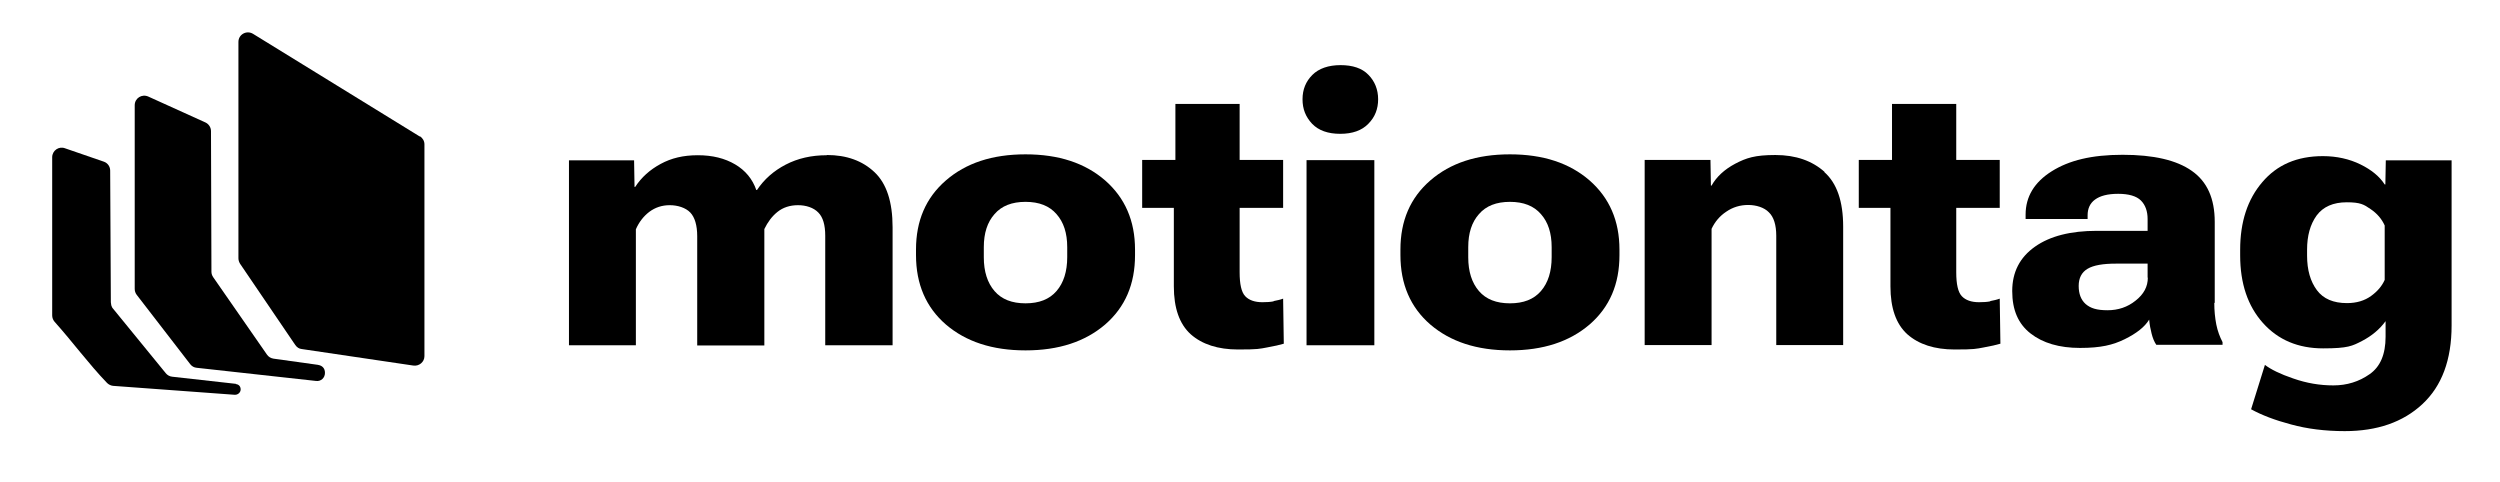 <?xml version="1.0" encoding="UTF-8"?>
<svg id="Ebene_1" xmlns="http://www.w3.org/2000/svg" version="1.1" viewBox="0 0 1120.9 216">
  <!-- Generator: Adobe Illustrator 29.5.0, SVG Export Plug-In . SVG Version: 2.1.0 Build 137)  -->
  <path d="M188.2,61.2L113.5,15.2c-2.9-1.8-6.6.2-6.6,3.6v97c0,.9.3,1.7.7,2.4l24.8,36.5c.7,1,1.7,1.7,2.9,1.8l50,7.4c2.6.4,5-1.6,5-4.2v-95c0-1.5-.8-2.8-2-3.6h0Z"/>
  <path d="M142.7,163.6l-20.1-2.8c-1.2-.2-2.2-.8-2.9-1.8l-24.1-34.7c-.5-.7-.8-1.6-.8-2.4l-.2-63.1c0-1.7-1-3.2-2.5-3.9l-25.6-11.6c-2.9-1.3-6.1.7-6.1,3.9v82.3c0,1,.3,1.9.9,2.7l24,31.1c.7.9,1.7,1.5,2.9,1.6l53.5,5.9c2.2.3,4-1.4,4-3.6s-1.3-3.3-3.1-3.6h0Z"/>
  <path d="M105.8,172.1l-28.6-3.2c-1.1-.1-2.2-.7-2.9-1.6l-23.6-28.9c-.4-.4-.6-.9-.8-1.5h0c0-.5-.2-.9-.2-1.4l-.3-59c0-1.8-1.1-3.4-2.8-4l-17.4-6c-2.8-1.1-5.8,1-5.8,4v70.9c0,1.1.4,2.1,1.1,2.9,7.9,8.8,15.3,18.9,23.5,27.4.7.7,1.7,1.2,2.7,1.3l54.5,4c1.4.1,2.7-1,2.7-2.4s-.9-2.3-2.2-2.4h0Z"/>
  <path d="M370.7,69.6c-6.9,0-13,1.4-18.4,4.2-5.4,2.8-9.7,6.6-12.9,11.4h-.3c-1.7-4.9-4.9-8.8-9.5-11.5s-10.1-4.1-16.7-4.1-11.9,1.3-16.7,3.9c-4.8,2.6-8.6,6-11.4,10.3h-.3l-.2-11.9h-29.2v82.9h30v-52c1.4-3.2,3.4-5.8,6-7.8,2.7-2,5.7-3,9.2-3s7.1,1.1,9.2,3.3c2,2.1,3.1,5.7,3.1,10.6v49h30.1v-52.2c1.5-3.1,3.4-5.7,5.9-7.7s5.6-3,9.2-3,7,1.1,9.1,3.3c2.1,2.1,3.1,5.6,3.1,10.4v49.1h30.2v-52.9c0-11.4-2.7-19.6-8.1-24.7-5.4-5.1-12.5-7.7-21.4-7.7h0Z"/>
  <path d="M495.5,80.9c-9-7.8-20.8-11.7-35.7-11.7s-26.7,3.9-35.7,11.7c-9,7.8-13.4,18.1-13.4,31v2.5c0,13,4.5,23.4,13.4,31.1,9,7.7,20.8,11.6,35.7,11.6s26.7-3.9,35.7-11.6c9-7.8,13.4-18.1,13.4-31.1v-2.5c0-12.9-4.5-23.2-13.4-31ZM478.5,115.3c0,6.4-1.6,11.5-4.8,15.2-3.2,3.7-7.8,5.5-13.9,5.5s-10.7-1.8-13.9-5.5c-3.2-3.7-4.8-8.8-4.8-15.1v-4.6c0-6.3,1.6-11.2,4.8-14.8,3.2-3.7,7.8-5.5,13.9-5.5s10.7,1.8,13.9,5.5c3.2,3.6,4.8,8.5,4.8,14.8v4.5Z"/>
  <path d="M571.1,135.1c-1.5.3-3.1.4-5.1.4-3.4,0-6-.9-7.7-2.7s-2.5-5.4-2.5-10.7v-28.9h19.5v-21.5h-19.5v-25.1h-28.8v25.1h-14.9v21.5h14.2v35.2c0,9.7,2.5,16.9,7.6,21.5,5.1,4.5,12.2,6.8,21.2,6.8s9.6-.3,12.9-.9c3.4-.6,5.9-1.2,7.6-1.7l-.3-20.2c-1.3.5-2.8.8-4.3,1.1h0Z"/>
  <path d="M601.1,29.2c-5.5,0-9.8,1.5-12.7,4.4s-4.4,6.5-4.4,10.9,1.4,7.9,4.3,11c2.9,3,7.1,4.5,12.6,4.5s9.7-1.5,12.6-4.5c3-3,4.4-6.7,4.4-11s-1.5-8.1-4.4-11c-2.8-2.9-7-4.3-12.5-4.3h.1Z"/>
  <rect x="585.8" y="71.8" width="30.4" height="83"/>
  <path d="M712.7,80.9c-9-7.8-20.8-11.7-35.7-11.7s-26.7,3.9-35.7,11.7c-9,7.8-13.4,18.1-13.4,31v2.5c0,13,4.5,23.4,13.4,31.1,9,7.7,20.8,11.6,35.7,11.6s26.7-3.9,35.7-11.6c9-7.8,13.4-18.1,13.4-31.1v-2.5c0-12.9-4.5-23.2-13.4-31ZM695.7,115.3c0,6.4-1.6,11.5-4.8,15.2s-7.8,5.5-13.9,5.5-10.7-1.8-13.9-5.5-4.8-8.8-4.8-15.1v-4.6c0-6.3,1.6-11.2,4.8-14.8,3.2-3.7,7.8-5.5,13.9-5.5s10.7,1.8,13.9,5.5c3.2,3.6,4.8,8.5,4.8,14.8v4.5Z"/>
  <path d="M818.1,77.1c-5.6-5-12.9-7.6-22.1-7.6s-13,1.3-18,3.9c-4.9,2.6-8.4,5.9-10.6,9.8h-.3l-.2-11.5h-29.5v83h30v-52.1c1.5-3.2,3.7-5.8,6.6-7.7,2.9-2,6.2-3,9.8-3s7.2,1.1,9.3,3.3c2.2,2.1,3.3,5.7,3.3,10.5v49h30v-53.1c0-11.3-2.8-19.5-8.5-24.5h.2Z"/>
  <path d="M892.4,135.1c-1.4.3-3.1.4-5.1.4-3.4,0-6-.9-7.7-2.7s-2.5-5.4-2.5-10.7v-28.9h19.5v-21.5h-19.5v-25.1h-28.8v25.1h-14.9v21.5h14.2v35.2c0,9.7,2.5,16.9,7.6,21.5,5.1,4.5,12.2,6.8,21.2,6.8s9.6-.3,12.9-.9c3.4-.6,5.9-1.2,7.6-1.7l-.3-20.2c-1.3.5-2.8.8-4.3,1.1h0Z"/>
  <path d="M993,135.9v-36.4c0-10.5-3.4-18.1-10.3-22.9-6.8-4.8-17.1-7.2-31-7.2s-24,2.5-31.8,7.4-11.7,11.4-11.7,19.4v2h27.8v-1.7c0-3,1.1-5.4,3.3-7,2.3-1.7,5.7-2.6,10.4-2.6s8.2,1,10.2,3,3,4.8,3,8.3v5.3h-22.8c-11.6,0-20.9,2.3-27.7,7.1-6.8,4.8-10.2,11.4-10.2,19.9s2.7,14.7,8.2,19,12.9,6.5,22.2,6.5,14.7-1.3,20-3.9c5.3-2.6,9-5.5,11-8.8.2,2.3.6,4.4,1.1,6.3.5,2,1.2,3.7,2.1,5h29.7v-1.2c-1.2-2.3-2.2-4.9-2.8-7.9-.6-3.1-.9-6.3-.9-9.7h.2ZM963,124.5c0,4-1.8,7.4-5.5,10.3-3.6,2.9-7.8,4.3-12.6,4.3s-7.6-.9-9.8-2.8c-2.1-1.9-3.1-4.6-3.1-8.1s1.3-6.1,4-7.7,7-2.3,12.7-2.3h14.2v6.3Z"/>
  <path d="M1069.7,71.8l-.2,10.9h-.3c-2.3-3.6-6-6.6-10.9-9s-10.6-3.7-16.8-3.7c-11.6,0-20.6,3.9-27.2,11.7-6.6,7.7-9.9,17.8-9.9,30.3v2.5c0,12.6,3.4,22.7,10.2,30.3s15.8,11.4,27,11.4,13.1-1.1,17.4-3.3c4.4-2.3,7.9-5.2,10.6-8.9v7c0,7.9-2.4,13.5-7.2,16.8-4.7,3.3-10.1,5-16.2,5s-12-1-18-3.1c-5.9-2-10.1-4.1-12.7-6.1l-6.2,19.9c4.7,2.6,10.7,4.9,17.9,6.8,7.3,2,15.3,3,24.1,3,14.5,0,26.1-4,34.8-12.1,8.7-8.1,13.1-19.8,13.1-35.3v-74h-29.5ZM1069.2,125.5c-1.2,2.7-3.2,5.1-6.1,7.2-2.9,2.1-6.5,3.2-10.8,3.2-6.1,0-10.6-1.9-13.5-5.8-2.9-3.9-4.4-9-4.4-15.5v-2.6c0-6.3,1.4-11.4,4.3-15.4,2.9-3.9,7.4-5.9,13.5-5.9s7.7,1,10.6,3c3,2,5.1,4.5,6.4,7.4v24.3h0Z"/>
</svg>